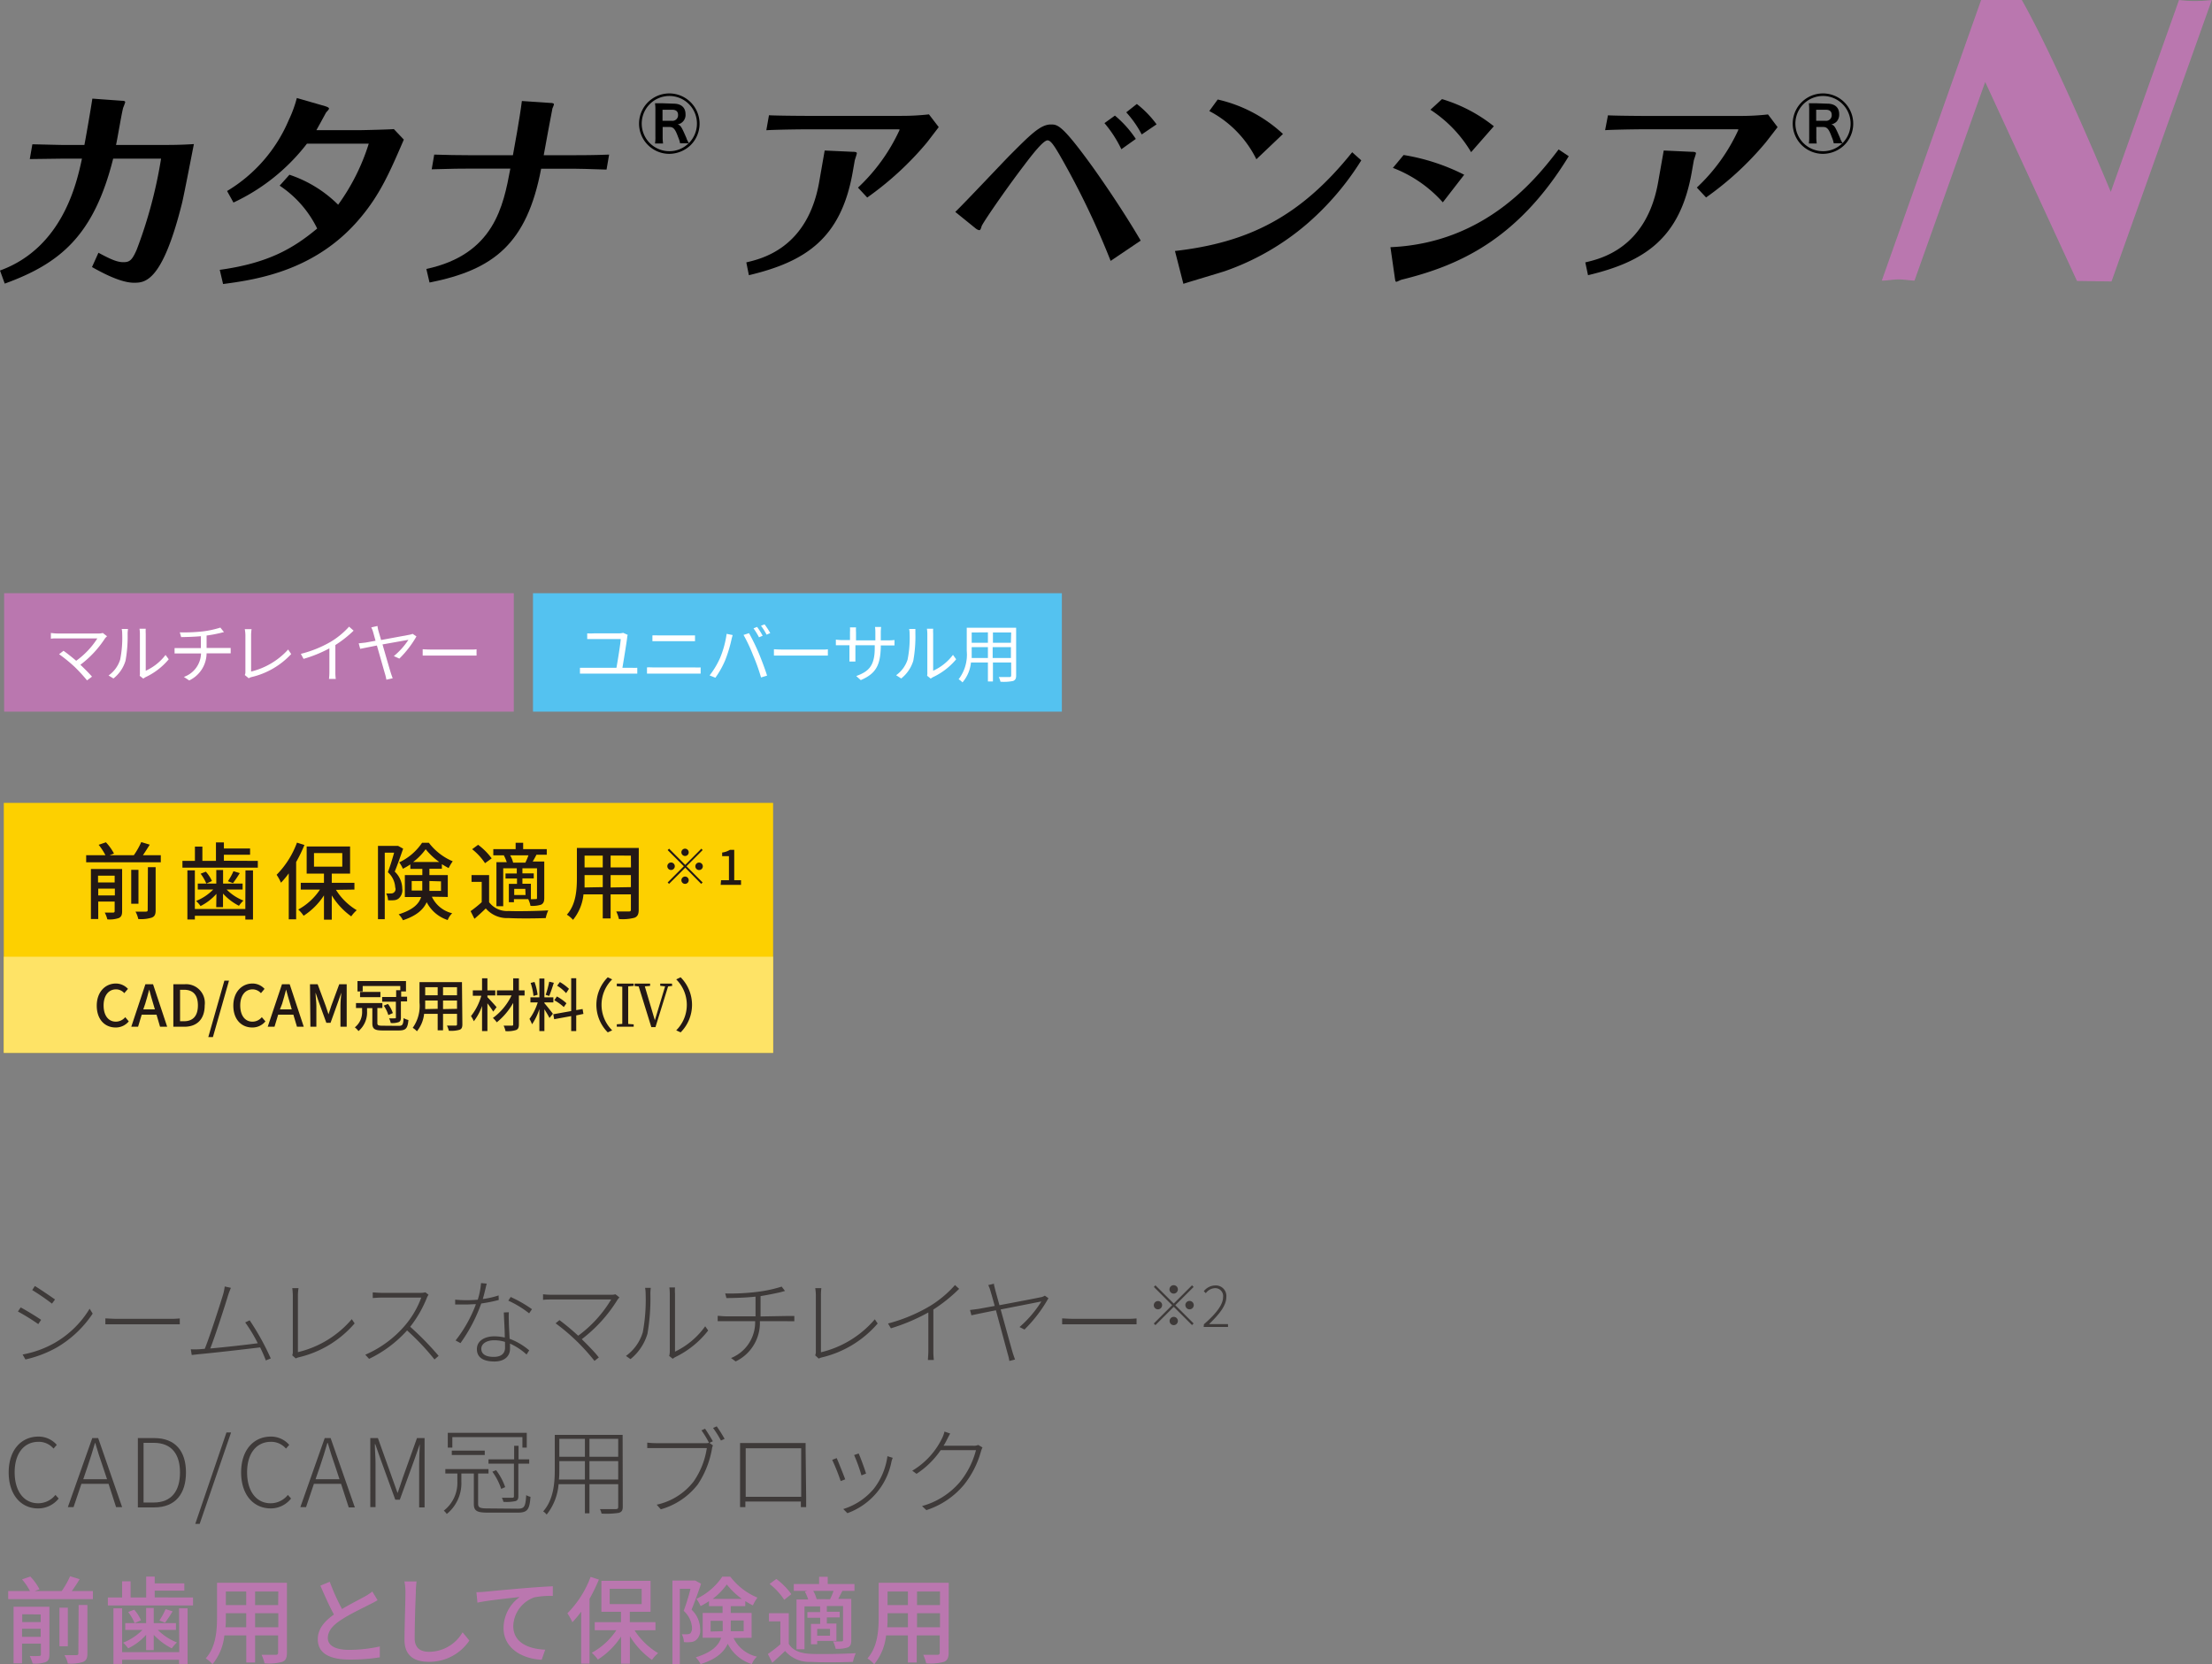 <svg xmlns="http://www.w3.org/2000/svg" width="326.03" height="245.37" viewBox="0 0 326.03 245.37"><rect x="0" y="0" width="326.03" height="245.37" fill="#808080" stroke="none"/><g id="レイヤー_2" data-name="レイヤー 2"><g id="AV_N"><rect x="78.56" y="87.45" width="77.95" height="17.46" style="fill:#54c2f0"/><path d="M6.06,194.57l-.42.63a31.07,31.07,0,0,0-3-1.86l.41-.6C3.82,193.14,5.52,194.18,6.06,194.57ZM8,198a14.42,14.42,0,0,0,5.21-5.07l.45.72a16.12,16.12,0,0,1-5.3,5,17,17,0,0,1-4.61,1.76l-.42-.73A15.07,15.07,0,0,0,8,198Zm.11-6.43-.45.61a32.86,32.86,0,0,0-2.91-2l.39-.6C5.91,190.05,7.56,191.17,8.11,191.57Z" style="fill:#3e3a39"/><path d="M15.53,194.36c.36,0,1,.06,1.78.06h7.76a13.22,13.22,0,0,0,1.43-.06v.87c-.26,0-.77,0-1.42,0H17.31c-.77,0-1.4,0-1.78,0Z" style="fill:#3e3a39"/><path d="M39.18,200.55a19.94,19.94,0,0,0-.84-1.92c-2.09.26-7.05.83-9,1l-1.08.12-.14-.84a11.62,11.62,0,0,0,1.18,0l.88-.07c.73-1.77,2.31-6.7,2.7-8a6.94,6.94,0,0,0,.24-1.19l.91.2c-.11.29-.24.56-.42,1.13-.38,1.28-1.93,6.1-2.62,7.81,2.27-.2,5.45-.56,7-.77a21.87,21.87,0,0,0-1.85-3.07l.66-.31a37.07,37.07,0,0,1,3.11,5.62Z" style="fill:#3e3a39"/><path d="M43.07,199.8a1.29,1.29,0,0,0,.09-.56V191a9,9,0,0,0-.08-1.1H44a6.92,6.92,0,0,0-.09,1.08v8.35a14.92,14.92,0,0,0,7.94-4.86l.42.62a15.49,15.49,0,0,1-8.23,5,1.94,1.94,0,0,0-.45.17Z" style="fill:#3e3a39"/><path d="M63.16,190.87a2.34,2.34,0,0,0-.25.47,17.3,17.3,0,0,1-2.45,4.25,43.52,43.52,0,0,1,4.19,4.29l-.61.53A35.77,35.77,0,0,0,60,196.13a17.86,17.86,0,0,1-5.6,4.19l-.56-.61a16.06,16.06,0,0,0,5.79-4.24,13.48,13.48,0,0,0,2.46-4.18H56.21c-.45,0-1.2.06-1.27.06v-.83c.08,0,.84.07,1.27.07h5.68a2.8,2.8,0,0,0,.81-.08Z" style="fill:#3e3a39"/><path d="M73.51,191.64a21.79,21.79,0,0,1-2.58.52A23.51,23.51,0,0,1,67.87,198l-.72-.39a19.88,19.88,0,0,0,3-5.35c-.51,0-1,.05-1.5.05s-1.08,0-1.56,0l0-.72a14.69,14.69,0,0,0,1.62.08,17.1,17.1,0,0,0,1.71-.07,11.29,11.29,0,0,0,.48-2.45l.84.08c-.14.52-.34,1.47-.58,2.27a12.32,12.32,0,0,0,2.33-.53ZM75,193.45a12,12,0,0,0,0,1.33c0,.59.07,1.63.11,2.58A9.63,9.63,0,0,1,78,199.07l-.39.61a9.23,9.23,0,0,0-2.44-1.61c0,.3,0,.56,0,.79,0,1-.74,1.85-2.29,1.85s-2.59-.53-2.59-1.82S71.52,197,72.85,197a6.93,6.93,0,0,1,1.55.18c0-1.19-.11-2.65-.14-3.7Zm-.57,4.37a5.39,5.39,0,0,0-1.58-.24c-1.14,0-1.91.52-1.91,1.25s.56,1.2,1.84,1.2,1.66-.68,1.66-1.34C74.44,198.45,74.44,198.14,74.43,197.82Zm.84-6.62A18.75,18.75,0,0,1,78.41,193l-.42.61a14.81,14.81,0,0,0-3.07-1.87Z" style="fill:#3e3a39"/><path d="M91.3,191.27a2.59,2.59,0,0,0-.28.33,21.57,21.57,0,0,1-5.27,5.82c.87.86,2,2,2.51,2.7l-.64.5a29.7,29.7,0,0,0-5.73-5.54l.57-.47a34.22,34.22,0,0,1,2.76,2.3,18.21,18.21,0,0,0,4.86-5.34H81.36c-.54,0-1,0-1.32.06v-.83a10.42,10.42,0,0,0,1.32.07h8.69a1.94,1.94,0,0,0,.66-.07Z" style="fill:#3e3a39"/><path d="M92.26,199.89a6.68,6.68,0,0,0,2.48-3.48,26,26,0,0,0,.42-5.7,4.49,4.49,0,0,0-.08-.86h.84a6.67,6.67,0,0,0-.06.86,30.49,30.49,0,0,1-.43,5.91,7.56,7.56,0,0,1-2.5,3.74Zm6.37,0a2.15,2.15,0,0,0,.09-.64v-8.52a6.87,6.87,0,0,0-.06-.94h.83a6.34,6.34,0,0,0,0,.94v8.53a11.69,11.69,0,0,0,4.45-3.74l.44.62a13.61,13.61,0,0,1-4.81,3.9,2.65,2.65,0,0,0-.41.27Z" style="fill:#3e3a39"/><path d="M116.08,194c.31,0,.74,0,1,0v.77c-.26,0-.67,0-1,0H112a6.29,6.29,0,0,1-3.57,5.93l-.68-.5a5.68,5.68,0,0,0,3.55-5.43H107c-.46,0-.89,0-1.22,0v-.79c.27,0,.77.07,1.19.07h4.39v-2.9c-1.47.16-3.13.2-4.29.21l-.18-.68a32.08,32.08,0,0,0,4.68-.23,19.79,19.79,0,0,0,3.64-.78l.49.64-.6.17c-.72.17-2,.43-3,.59v3Z" style="fill:#3e3a39"/><path d="M120.15,199.8a1.28,1.28,0,0,0,.1-.56V191a7.31,7.31,0,0,0-.09-1.1h.9A8.52,8.52,0,0,0,121,191v8.35a15,15,0,0,0,7.94-4.86l.42.62a15.55,15.55,0,0,1-8.24,5,2.35,2.35,0,0,0-.45.17Z" style="fill:#3e3a39"/><path d="M141.37,190a23.15,23.15,0,0,1-3.8,3.05v6.15a10.57,10.57,0,0,0,.07,1.29h-.87c0-.24.06-.83.06-1.29v-5.72a28.37,28.37,0,0,1-5.52,2.34l-.42-.71a24.2,24.2,0,0,0,6.2-2.59,16.24,16.24,0,0,0,3.67-3.08Z" style="fill:#3e3a39"/><path d="M154.53,191.38A20.69,20.69,0,0,1,151,196l-.73-.37a16.69,16.69,0,0,0,3.22-3.77l-6,1.18c.72,2.59,1.58,5.73,1.79,6.43.09.28.22.66.33.95l-.84.21a6.55,6.55,0,0,0-.23-1l-1.75-6.47c-1.72.34-3.21.65-3.61.74l-.21-.78,1.29-.17,2.35-.43c-.29-1.08-.53-1.91-.6-2.13a4.87,4.87,0,0,0-.35-.94l.84-.21c0,.25.11.55.21,1l.6,2.17c2.55-.48,5.8-1.1,6.26-1.21A1.76,1.76,0,0,0,154,191Z" style="fill:#3e3a39"/><path d="M156.55,194.36c.36,0,.95.06,1.78.06h7.76a13.22,13.22,0,0,0,1.43-.06v.87c-.25,0-.77,0-1.42,0h-7.77c-.77,0-1.4,0-1.78,0Z" style="fill:#3e3a39"/><path d="M173,192.17l2.69-2.69.24.24-2.7,2.69,2.7,2.69-.24.24L173,192.65l-2.7,2.7-.24-.24,2.7-2.7-2.69-2.69.23-.24Zm-1.72.24a.61.61,0,0,1-.61.61.61.61,0,0,1-.61-.61.62.62,0,0,1,.61-.61A.61.61,0,0,1,171.29,192.41ZM173,190.7a.62.62,0,1,1,.61-.62A.62.62,0,0,1,173,190.7Zm0,3.43a.61.61,0,0,1,.61.61.62.62,0,0,1-.61.61.61.61,0,0,1-.61-.61A.61.61,0,0,1,173,194.13Zm1.71-1.72a.62.62,0,1,1,.61.61A.61.61,0,0,1,174.72,192.41Z" style="fill:#3e3a39"/><path d="M177.45,195.22c2-1.74,2.82-3,2.82-4a1.16,1.16,0,0,0-1.21-1.32,1.75,1.75,0,0,0-1.33.74l-.3-.29a2.18,2.18,0,0,1,1.67-.85,1.55,1.55,0,0,1,1.65,1.7c0,1.25-1,2.5-2.54,4,.32,0,.67,0,1,0H181v.42h-3.59Z" style="fill:#3e3a39"/><path d="M1.28,217.06c0-3.26,1.81-5.28,4.4-5.28A3.56,3.56,0,0,1,8.37,213l-.48.55a2.85,2.85,0,0,0-2.21-1c-2.16,0-3.52,1.73-3.52,4.49s1.33,4.57,3.48,4.57a3.26,3.26,0,0,0,2.53-1.23l.48.53a3.85,3.85,0,0,1-3.06,1.46C3.07,222.36,1.28,220.33,1.28,217.06Z" style="fill:#3e3a39"/><path d="M16,218.74H12l-1.16,3.44H10L13.6,212h.87L18,222.18h-.89Zm-.22-.67-.62-1.85c-.42-1.19-.76-2.27-1.12-3.5H14c-.35,1.23-.7,2.31-1.1,3.5l-.63,1.85Z" style="fill:#3e3a39"/><path d="M20.32,212h2.41c3.14,0,4.68,1.95,4.68,5.07s-1.54,5.15-4.67,5.15H20.32Zm2.33,9.5c2.69,0,3.88-1.78,3.88-4.43s-1.19-4.37-3.88-4.37H21.16v8.8Z" style="fill:#3e3a39"/><path d="M33.38,211.17h.68l-4.63,13.48h-.65Z" style="fill:#3e3a39"/><path d="M35.54,217.06c0-3.26,1.8-5.28,4.4-5.28A3.56,3.56,0,0,1,42.63,213l-.48.55a2.87,2.87,0,0,0-2.21-1c-2.16,0-3.52,1.73-3.52,4.49s1.33,4.57,3.47,4.57a3.26,3.26,0,0,0,2.54-1.23l.47.53a3.81,3.81,0,0,1-3,1.46C37.33,222.36,35.54,220.33,35.54,217.06Z" style="fill:#3e3a39"/><path d="M50.27,218.74h-4l-1.16,3.44h-.84L47.86,212h.87l3.57,10.22h-.9Zm-.23-.67-.61-1.85c-.42-1.19-.76-2.27-1.12-3.5h-.06c-.35,1.23-.7,2.31-1.1,3.5l-.64,1.85Z" style="fill:#3e3a39"/><path d="M54.58,212H55.7l2.1,5.87.8,2.24h0c.27-.74.51-1.5.76-2.24l2.1-5.87h1.12v10.22h-.8V215.7c0-.84.06-2,.1-2.81h0l-.8,2.28-2.15,5.91h-.67l-2.15-5.91-.8-2.28h-.06c0,.85.1,2,.1,2.81v6.48h-.77Z" style="fill:#3e3a39"/><path d="M76.3,222.41c1,0,1.15-.3,1.26-2a2,2,0,0,0,.63.25c-.14,1.85-.41,2.33-1.89,2.33H71.93c-1.63,0-2.09-.24-2.09-1.3v-4.47H68v1.16a5.84,5.84,0,0,1-2.15,4.81,2.06,2.06,0,0,0-.44-.49,5.19,5.19,0,0,0,2-4.32v-1.16H65.64v-.65H72v.65H70.47v4.47c0,.53.24.68,1.4.68Zm-9.63-9H66v-2.19H77.64v2.19H77v-1.55H66.67Zm-.08.44h4.86v.64H66.59Zm9.81,6.71c0,.42-.1.61-.41.73a6.46,6.46,0,0,1-1.79.11,2.24,2.24,0,0,0-.23-.6c.74,0,1.36,0,1.54,0s.24-.06.24-.24v-4.79H72v-.63h3.78v-2h.65v2H78v.63H76.4Zm-3.28-3.83a8.91,8.91,0,0,1,1.34,2.5l-.59.26a9.1,9.1,0,0,0-1.3-2.53Z" style="fill:#3e3a39"/><path d="M91.79,222.11c0,.56-.16.78-.57.91a11.88,11.88,0,0,1-2.56.11,2.2,2.2,0,0,0-.24-.66c1.09,0,2.06,0,2.34,0s.36-.08.36-.36V218.8H86.88v4.29h-.67V218.8H82.33a8.24,8.24,0,0,1-1.76,4.48,1.76,1.76,0,0,0-.51-.47c1.55-1.76,1.71-4.24,1.71-6.21v-5.07h10Zm-5.58-4v-2.71H82.44v1.15c0,.49,0,1-.06,1.56Zm-3.77-6v2.64h3.77v-2.64Zm8.68,0H86.88v2.64h4.24Zm0,6v-2.71H86.88v2.71Z" style="fill:#3e3a39"/><path d="M105.08,213.08a1.87,1.87,0,0,0-.15.54,13.69,13.69,0,0,1-2.08,5.21,10.44,10.44,0,0,1-5.45,3.67l-.61-.68a9.39,9.39,0,0,0,5.45-3.43,11.63,11.63,0,0,0,1.94-4.91H96.63c-.5,0-.86,0-1.23,0v-.81a11.43,11.43,0,0,0,1.25.08H104a1.69,1.69,0,0,0,.54-.06Zm-1.16-2.46c.32.46.85,1.32,1.15,1.85l-.55.26a14.27,14.27,0,0,0-1.13-1.87Zm1.72-.35a21.08,21.08,0,0,1,1.16,1.85l-.54.24a15,15,0,0,0-1.16-1.85Z" style="fill:#3e3a39"/><path d="M118.82,220.63c0,.4,0,1.34,0,1.55h-.78c0-.15,0-.48,0-.83h-8.18c0,.32,0,.67,0,.83h-.78c0-.24,0-1.15,0-1.53v-7c0-.27,0-.62,0-.92.53,0,.81,0,1.12,0h7.39c.29,0,.78,0,1.15,0,0,.3,0,.63,0,.92Zm-8.91-7.13v7.16h8.18V213.5Z" style="fill:#3e3a39"/><path d="M124.58,218.08l-.67.26a30.37,30.37,0,0,0-1.25-3.13l.66-.26C123.56,215.47,124.31,217.37,124.58,218.08Zm7-3.17c-.07.18-.13.36-.17.49a10.12,10.12,0,0,1-6.51,7.67l-.61-.61a9.52,9.52,0,0,0,4.51-3,10,10,0,0,0,2-4.79Zm-3.95,2.33-.66.26a23.93,23.93,0,0,0-1.08-3l.67-.23C126.81,214.81,127.49,216.66,127.65,217.24Z" style="fill:#3e3a39"/><path d="M144.81,213.38a3.69,3.69,0,0,0-.23.6,13.69,13.69,0,0,1-2.51,4.92,12,12,0,0,1-5.53,3.72l-.64-.6a11.21,11.21,0,0,0,5.57-3.53,12.35,12.35,0,0,0,2.38-4.71h-5.2a12.75,12.75,0,0,1-3.56,3.49l-.63-.46a11.32,11.32,0,0,0,4.43-4.86,4.59,4.59,0,0,0,.32-.91l.84.29c-.17.28-.35.66-.48.9a7.57,7.57,0,0,1-.5.9h4.39a1.51,1.51,0,0,0,.72-.12Z" style="fill:#3e3a39"/><path d="M13.69,234.55v1.19H1.21v-1.19H4.42a9.37,9.37,0,0,0-1.17-1.72l1.22-.42a8.29,8.29,0,0,1,1.35,1.88l-.72.26h4a13.34,13.34,0,0,0,1.23-2.18l1.41.43c-.37.6-.76,1.22-1.16,1.75Zm-6.41,9.36c0,.6-.13.92-.54,1.11a4.74,4.74,0,0,1-1.93.22,5.63,5.63,0,0,0-.43-1.12,13.18,13.18,0,0,0,1.4,0c.19,0,.25-.07.25-.25V242.3H3.25v2.91H2v-8.35H7.28Zm-4-5.94v1.15H6V238ZM6,241.3v-1.19H3.25v1.19ZM10,242.69H8.76V237H10Zm1.59-6.09h1.29v7.17c0,.69-.16,1-.63,1.23a5.91,5.91,0,0,1-2.25.24A4.37,4.37,0,0,0,9.5,244c.79,0,1.54,0,1.75,0s.3-.07.3-.27Z" style="fill:#ba77af"/><path d="M28.45,235.5v1.17H15.9V235.5H18v-2.38h1.25v2.38h2.3v-3.08H22.8v1h4.37v1.07H22.8v1Zm-2.06,1.6h1.26v8.2H26.39v-.62H18v.62H16.72v-8.2H18v6.46h8.42ZM21.54,241a8.58,8.58,0,0,1-2.65,2,5.49,5.49,0,0,0-.74-.84A8.33,8.33,0,0,0,21,240.28H18.46v-1h3.08v-2.23h1.12v2.23h3.27v1H23.26a8.17,8.17,0,0,0,2.82,1.85,5.27,5.27,0,0,0-.76.87,9.56,9.56,0,0,1-2.66-2v2.25H21.54Zm-1.76-3.7a5.94,5.94,0,0,1,1,1.56l-.94.42a6.89,6.89,0,0,0-.95-1.64Zm5.66.24a17.88,17.88,0,0,1-1.11,1.67l-.84-.31a11,11,0,0,0,.92-1.68Z" style="fill:#ba77af"/><path d="M42.29,243.64c0,.76-.18,1.15-.68,1.35a7.55,7.55,0,0,1-2.62.22,5.56,5.56,0,0,0-.44-1.26c.9,0,1.82,0,2.09,0s.35-.09.35-.35v-2.51H37.6v4H36.3v-4H33.07a8,8,0,0,1-1.75,4.25,4.05,4.05,0,0,0-1-.86c1.53-1.69,1.67-4.17,1.67-6.15v-5H42.29Zm-6-3.75v-2.07h-3v.56c0,.47,0,1-.06,1.51Zm-3-5.27v2h3v-2Zm7.73,0H37.6v2H41Zm0,5.27v-2.07H37.6v2.07Z" style="fill:#ba77af"/><path d="M50.41,237.2c1.23-.74,2.62-1.43,3.35-1.84a7.5,7.5,0,0,0,1.12-.74l.77,1.28c-.37.22-.76.43-1.21.65-.92.48-2.79,1.35-4.12,2.22s-2,1.69-2,2.72,1,1.73,3.13,1.73a21.2,21.2,0,0,0,4.53-.5l0,1.6a27.38,27.38,0,0,1-4.45.33c-2.7,0-4.69-.77-4.69-3,0-1.48.95-2.63,2.38-3.64-.65-1.18-1.35-2.76-2-4.26l1.38-.57A32.34,32.34,0,0,0,50.41,237.2Z" style="fill:#ba77af"/><path d="M61.29,234.79c-.07,1.55-.17,4.79-.17,6.72,0,1.49.91,2,2.13,2a5.74,5.74,0,0,0,4.93-2.88l1,1.22a7.09,7.09,0,0,1-6,3.13c-2.13,0-3.56-.91-3.56-3.23,0-2,.14-5.61.14-7a7.91,7.91,0,0,0-.15-1.62h1.79A12.86,12.86,0,0,0,61.29,234.79Z" style="fill:#ba77af"/><path d="M71.52,234.65c1-.1,3.51-.34,6.09-.55,1.5-.12,2.9-.21,3.87-.25v1.42a12.29,12.29,0,0,0-2.72.21,4.65,4.65,0,0,0-3.11,4.21c0,2.55,2.38,3.41,4.71,3.5l-.52,1.49c-2.75-.13-5.62-1.6-5.62-4.69a5.68,5.68,0,0,1,2.38-4.56c-1.41.16-4.68.49-6.23.83l-.15-1.54C70.76,234.71,71.25,234.68,71.52,234.65Z" style="fill:#ba77af"/><path d="M88.27,232.86a26.52,26.52,0,0,1-1.38,2.84v9.55H85.66v-7.66a15.12,15.12,0,0,1-1.3,1.56,7.89,7.89,0,0,0-.73-1.32,15,15,0,0,0,3.42-5.37Zm5.26,7.48A10.54,10.54,0,0,0,97,243.7a5.66,5.66,0,0,0-.91,1,12,12,0,0,1-3.25-3.49v4.05h-1.3v-4a11.36,11.36,0,0,1-3.42,3.39,5.56,5.56,0,0,0-.9-1,10.27,10.27,0,0,0,3.63-3.33H87.66v-1.18h3.87v-1.53H88.64v-4.56h7.25v4.56H92.83v1.53h3.78v1.18Zm-3.67-3.87h4.72v-2.25H89.86Z" style="fill:#ba77af"/><path d="M103.33,233.47c-.39,1.18-.93,2.68-1.4,3.83a3.94,3.94,0,0,1,1.26,2.84,1.81,1.81,0,0,1-.62,1.65,1.33,1.33,0,0,1-.77.28,4.54,4.54,0,0,1-1,0,2.61,2.61,0,0,0-.31-1.15c.31,0,.59,0,.78,0a1,1,0,0,0,.47-.12A1.17,1.17,0,0,0,102,240a3.64,3.64,0,0,0-1.23-2.53c.38-1,.77-2.27,1-3.25h-1.57v11.09H99.11V233h3.17l.19,0Zm4.79,8a5,5,0,0,0,3.45,2.75,3.11,3.11,0,0,0-.76,1.1,6,6,0,0,1-3.55-3c-.53,1.2-1.68,2.28-4,3a3.88,3.88,0,0,0-.71-1c2.42-.75,3.37-1.76,3.74-2.88h-2.72v-3.66h2.93v-1h-2v-.74a11.17,11.17,0,0,1-1.24.73,5,5,0,0,0-.62-1.07,9.39,9.39,0,0,0,3.82-3.27h1.18a9.75,9.75,0,0,0,4,3.09,6.28,6.28,0,0,0-.67,1.15,12.78,12.78,0,0,1-1.12-.64v.75h-2.15v1h3.08v3.66Zm-1.6-1a4.7,4.7,0,0,0,0-.53v-1h-1.78v1.58Zm2.83-4.76a11.4,11.4,0,0,1-2.23-2.13,9.88,9.88,0,0,1-2.08,2.13Zm-1.64,3.18v1.07c0,.17,0,.34,0,.51h1.9v-1.58Z" style="fill:#ba77af"/><path d="M116.26,242.34c.61,1,1.71,1.4,3.27,1.47s4.83,0,6.61-.1a5.49,5.49,0,0,0-.42,1.28c-1.61.07-4.58.1-6.21,0a4.65,4.65,0,0,1-3.79-1.61c-.59.57-1.21,1.13-1.89,1.74l-.65-1.29a19.64,19.64,0,0,0,1.84-1.43v-3.38h-1.68v-1.2h2.92Zm-.67-6.5a9.86,9.86,0,0,0-2.16-2.34l1-.73a10.58,10.58,0,0,1,2.21,2.24Zm3.43-1.32H117v-1h3.73v-1.07H122v1.07h3.94v1H124l.16,0c-.21.43-.43.84-.61,1.19h1.92v6.06c0,.59-.1.9-.51,1.09a4.86,4.86,0,0,1-1.79.2,5,5,0,0,0-.38-1.09,10.68,10.68,0,0,0,1.26,0c.16,0,.21-.05.21-.21v-5h-2.39v.84h1.89v.84h-1.89v.9h1.41v2.56h-2.83v.49h-.92v-3h1.36v-.9H119v-.84h1.88v-.84h-2.3v6.32H117.4v-7.34h1.72a5.68,5.68,0,0,0-.49-1.14Zm3.32,1.24a8.7,8.7,0,0,0,.52-1.24h-3a4.43,4.43,0,0,1,.5,1.22l0,0Zm0,4.37h-1.89v1h1.89Z" style="fill:#ba77af"/><path d="M139.82,243.64c0,.76-.19,1.15-.69,1.35a7.55,7.55,0,0,1-2.62.22,6.05,6.05,0,0,0-.43-1.26c.89,0,1.82,0,2.08,0s.35-.09.35-.35v-2.51h-3.39v4h-1.3v-4H130.6a8.06,8.06,0,0,1-1.75,4.25,4.44,4.44,0,0,0-1-.86c1.52-1.69,1.66-4.17,1.66-6.15v-5h10.33Zm-6-3.75v-2.07h-3v.56c0,.47,0,1-.05,1.51Zm-3-5.27v2h3v-2Zm7.73,0h-3.39v2h3.39Zm0,5.27v-2.07h-3.39v2.07Z" style="fill:#ba77af"/><rect x="0.61" y="87.45" width="75.12" height="17.46" style="fill:#ba77af"/><path d="M92.44,94c-.11.89-.53,3.43-.7,4.44H93.1a7,7,0,0,0,.83,0v.86c-.26,0-.63,0-.83,0H86.36c-.28,0-.57,0-.88,0v-.86c.3,0,.6,0,.88,0h4.5c.18-1,.6-3.56.63-4.23H87.55c-.36,0-.63,0-1,0v-.84a9.41,9.41,0,0,0,1,0h3.68a2.6,2.6,0,0,0,.62-.08l.67.3A1.49,1.49,0,0,0,92.44,94Z" style="fill:#fff"/><path d="M96.36,98.39h6a9.08,9.08,0,0,0,.91,0v.91c-.3,0-.64,0-.91,0h-6c-.36,0-.71,0-1,0v-.91C95.65,98.36,96,98.39,96.36,98.39Zm.8-4.72h4.28c.36,0,.71,0,1,0v.85c-.28,0-.66,0-1,0H97.16c-.35,0-.68,0-1,0v-.85C96.49,93.65,96.83,93.67,97.16,93.67Z" style="fill:#fff"/><path d="M107.1,93.44l.89.18c-.06.21-.14.48-.18.68a20.07,20.07,0,0,1-.91,3,13.1,13.1,0,0,1-1.46,2.61l-.85-.34A12.35,12.35,0,0,0,106.13,97,14.33,14.33,0,0,0,107.1,93.44Zm2.49.16.81-.26a31.42,31.42,0,0,1,1.46,3c.41,1,.94,2.4,1.2,3.26l-.89.27A27.65,27.65,0,0,0,111,96.6,23.41,23.41,0,0,0,109.59,93.6Zm2.82.12-.54.23a10.62,10.62,0,0,0-.81-1.32l.53-.21A10.61,10.61,0,0,1,112.41,93.72Zm1.12-.39-.54.23a8.8,8.8,0,0,0-.83-1.31l.53-.21A10.91,10.91,0,0,1,113.53,93.33Z" style="fill:#fff"/><path d="M115.46,95.76h5.48c.5,0,.86,0,1.08-.05v.93c-.2,0-.62,0-1.07,0h-5.49c-.55,0-1.08,0-1.39,0v-.93C114.37,95.73,114.9,95.76,115.46,95.76Z" style="fill:#fff"/><path d="M126.87,100.26l-.67-.6c1.82-.66,2.73-1.48,2.73-4.14v-.4h-2.85v1.54c0,.35,0,.77,0,.86h-.88c0-.09,0-.5,0-.86V95.12H124.2c-.43,0-.88,0-1,0v-.83a7.33,7.33,0,0,0,1,.07h1.08V93.18a5.43,5.43,0,0,0,0-.69h.89a5.45,5.45,0,0,0,0,.69V94.4h2.85V93.21a5,5,0,0,0-.05-.78h.9a6.78,6.78,0,0,0-.05.78V94.4h1.1a7.35,7.35,0,0,0,.92-.05v.8c-.11,0-.48,0-.92,0h-1.1v.34C129.73,98,129.16,99.29,126.87,100.26Z" style="fill:#fff"/><path d="M133.77,97.24a16.18,16.18,0,0,0,.3-3.82,3.36,3.36,0,0,0-.07-.7h.92c0,.12,0,.4,0,.69a19.81,19.81,0,0,1-.31,4,5.29,5.29,0,0,1-1.78,2.61l-.75-.48A4.53,4.53,0,0,0,133.77,97.24Zm2.91,1.85V93.4a4.48,4.48,0,0,0-.06-.71h.92a5.82,5.82,0,0,0,0,.71v5.48a7.56,7.56,0,0,0,2.92-2.34l.47.65a9.86,9.86,0,0,1-3.41,2.63,3.46,3.46,0,0,0-.34.22l-.53-.42A2.13,2.13,0,0,0,136.68,99.09Z" style="fill:#fff"/><path d="M149.77,99.6c0,.45-.13.66-.45.79a7.07,7.07,0,0,1-1.86.11,2.74,2.74,0,0,0-.25-.69c.7,0,1.38,0,1.56,0s.27-.06.27-.24V97.66h-2.69v2.8h-.74v-2.8h-2.5a5.28,5.28,0,0,1-1.25,2.94,2.3,2.3,0,0,0-.57-.46,5.94,5.94,0,0,0,1.2-4.18V92.54h7.28ZM145.61,97V95.4h-2.39V96c0,.32,0,.67,0,1Zm-2.39-3.76v1.52h2.39V93.22Zm5.82,0h-2.69v1.52H149ZM149,97V95.4h-2.69V97Z" style="fill:#fff"/><rect x="0.56" y="118.36" width="113.39" height="36.85" style="fill:#fdd000"/><rect x="0.56" y="141.04" width="113.39" height="14.17" style="fill:#fee366"/><path d="M23.7,126.07v1.05h-11v-1.05h2.84a8.93,8.93,0,0,0-1-1.53l1.07-.37a7.49,7.49,0,0,1,1.19,1.66l-.63.24h3.56a11.46,11.46,0,0,0,1.09-1.93l1.25.38c-.33.53-.68,1.08-1,1.55ZM18,134.33c0,.53-.11.82-.47,1a4.11,4.11,0,0,1-1.71.2,4.4,4.4,0,0,0-.38-1c.54,0,1.09,0,1.24,0s.22-.06.22-.22v-1.4H14.48v2.57H13.4v-7.37H18Zm-3.55-5.24v1h2.45v-1ZM16.93,132V131H14.48V132Zm3.48,1.23H19.34v-5h1.07Zm1.39-5.39h1.14v6.34c0,.61-.13.91-.56,1.09a5.22,5.22,0,0,1-2,.21,4,4,0,0,0-.41-1.09c.69,0,1.36,0,1.54,0s.26-.06.26-.23Z" style="fill:#231815"/><path d="M38,126.91v1H26.89v-1h1.84V124.8h1.1v2.11h2v-2.72H33v.89h3.86V126H33v.89Zm-1.82,1.41h1.11v7.24H36.16V135H28.72v.55h-1.1v-7.24h1.1V134h7.44Zm-4.28,3.45a7.9,7.9,0,0,1-2.34,1.8,4.37,4.37,0,0,0-.66-.75,7.4,7.4,0,0,0,2.53-1.69H29.15v-.87h2.73v-2h1v2h2.88v.87H33.4a7.13,7.13,0,0,0,2.48,1.63,4.88,4.88,0,0,0-.66.77,8.15,8.15,0,0,1-2.35-1.8v2h-1Zm-1.56-3.27a5.32,5.32,0,0,1,.9,1.38l-.83.37a6.72,6.72,0,0,0-.84-1.45Zm5,.21a16.52,16.52,0,0,1-1,1.48l-.75-.28a8.64,8.64,0,0,0,.82-1.48Z" style="fill:#231815"/><path d="M44.87,124.57a23.19,23.19,0,0,1-1.22,2.51v8.44H42.56v-6.77a12.54,12.54,0,0,1-1.15,1.38,6.42,6.42,0,0,0-.64-1.17,13.23,13.23,0,0,0,3-4.74Zm4.65,6.61a9.12,9.12,0,0,0,3.06,3,5,5,0,0,0-.81.91A10.54,10.54,0,0,1,48.9,132v3.58H47.75V132a10.14,10.14,0,0,1-3,3,5,5,0,0,0-.79-.92,9,9,0,0,0,3.2-2.94H44.33v-1h3.42v-1.35H45.2v-4h6.4v4H48.9v1.35h3.34v1Zm-3.24-3.42h4.17v-2H46.28Z" style="fill:#231815"/><path d="M59.42,125.11c-.35,1-.82,2.37-1.24,3.38A3.49,3.49,0,0,1,59.29,131a1.61,1.61,0,0,1-.54,1.46,1.22,1.22,0,0,1-.68.25,5,5,0,0,1-.88,0,2.25,2.25,0,0,0-.27-1,6.13,6.13,0,0,0,.69,0,.64.64,0,0,0,.64-.89,3.23,3.23,0,0,0-1.08-2.24c.33-.87.68-2,.92-2.88H56.71v9.81h-1V124.7h2.8l.17,0Zm4.23,7.08a4.45,4.45,0,0,0,3,2.44,2.66,2.66,0,0,0-.66,1A5.32,5.32,0,0,1,62.89,133c-.47,1.06-1.48,2-3.5,2.66a3.27,3.27,0,0,0-.63-.87c2.14-.67,3-1.56,3.31-2.55h-2.4V129h2.58v-.91H60.48v-.66a9.5,9.5,0,0,1-1.1.64,4.47,4.47,0,0,0-.54-.94,8.33,8.33,0,0,0,3.37-2.89h1a8.62,8.62,0,0,0,3.52,2.73,6.07,6.07,0,0,0-.6,1c-.32-.16-.65-.36-1-.57v.67H63.29V129H66v3.23Zm-1.41-.91c0-.16,0-.31,0-.47v-.93H60.68v1.4Zm2.5-4.21a9.88,9.88,0,0,1-2-1.88,8.76,8.76,0,0,1-1.84,1.88Zm-1.45,2.81v1c0,.15,0,.3,0,.45H65v-1.4Z" style="fill:#231815"/><path d="M72.09,133a3.32,3.32,0,0,0,2.88,1.3c1.4.06,4.27,0,5.84-.09a4.68,4.68,0,0,0-.37,1.13c-1.42.06-4,.08-5.48,0a4.14,4.14,0,0,1-3.36-1.42c-.52.51-1.06,1-1.67,1.53l-.57-1.13A17.28,17.28,0,0,0,71,133v-3H69.5V129h2.59Zm-.6-5.75a8.74,8.74,0,0,0-1.9-2.06l.88-.65a9.54,9.54,0,0,1,2,2Zm3-1.16H72.71v-.91H76v-.94h1.11v.94h3.48V126H78.92l.15,0c-.19.38-.39.74-.55,1h1.7v5.36c0,.52-.09.79-.45,1a4.3,4.3,0,0,1-1.58.18,3.86,3.86,0,0,0-.34-1,8.44,8.44,0,0,0,1.12,0c.13,0,.18,0,.18-.18V128H77v.75h1.67v.74H77v.79h1.25v2.27h-2.5V133H75v-2.7h1.2v-.79H74.51v-.74h1.66V128h-2v5.59h-1v-6.49h1.52a5.8,5.8,0,0,0-.43-1Zm2.94,1.09a9.91,9.91,0,0,0,.46-1.09h-2.7a3.78,3.78,0,0,1,.44,1.08h1.8Zm0,3.86H75.79v.9h1.67Z" style="fill:#231815"/><path d="M94.14,134.1c0,.67-.16,1-.61,1.19a6.75,6.75,0,0,1-2.31.19,4.74,4.74,0,0,0-.39-1.11c.8,0,1.61,0,1.85,0s.31-.07.31-.3v-2.22H90v3.54H88.84v-3.54H86a7.05,7.05,0,0,1-1.54,3.75,4.18,4.18,0,0,0-.91-.76c1.35-1.49,1.48-3.68,1.48-5.43V125h9.12Zm-5.3-3.32V129H86.16v.49c0,.43,0,.88,0,1.34Zm-2.68-4.65v1.74h2.68v-1.74Zm6.83,0H90v1.74h3Zm0,4.65V129H90v1.83Z" style="fill:#231815"/><path d="M103.56,125.32l-2.38,2.38,2.38,2.39-.21.21L101,127.91l-2.39,2.39-.2-.21,2.38-2.39-2.38-2.38.21-.21L101,127.5l2.38-2.39Zm-4.64,2.93a.55.55,0,1,1,.54-.55A.55.55,0,0,1,98.92,128.25Zm1.51-2.6a.54.54,0,0,1,.54-.54.54.54,0,0,1,.54.54.54.54,0,0,1-.54.54A.55.55,0,0,1,100.43,125.65Zm1.08,4.11a.54.54,0,0,1-.54.54.54.54,0,0,1-.54-.54.55.55,0,0,1,.54-.54A.54.54,0,0,1,101.51,129.76Zm1.52-2.6a.55.55,0,1,1-.54.54A.54.54,0,0,1,103,127.16Z" style="fill:#231815"/><path d="M106.28,129.76h1.16v-3.55h-1v-.53a2.92,2.92,0,0,0,1.15-.4h.63v4.48h1v.69h-3Z" style="fill:#231815"/><path d="M14.26,148.25c0-2,1.24-3.26,2.82-3.26a2.42,2.42,0,0,1,1.78.79l-.54.63a1.62,1.62,0,0,0-1.22-.56c-1.08,0-1.83.9-1.83,2.37s.7,2.39,1.8,2.39a1.82,1.82,0,0,0,1.39-.66l.52.62a2.46,2.46,0,0,1-1.94.9C15.46,151.47,14.26,150.3,14.26,148.25Z" style="fill:#231815"/><path d="M21.43,145.1h1.13l2.08,6.26H23.59l-.52-1.78H20.89l-.54,1.78h-1Zm-.31,3.7h1.71l-.25-.84c-.21-.68-.4-1.37-.59-2.08h0c-.18.71-.37,1.4-.58,2.08Z" style="fill:#231815"/><path d="M25.55,145.1h1.62a2.76,2.76,0,0,1,3,3.11c0,2-1.1,3.15-3,3.15H25.55Zm1.56,5.45c1.34,0,2.06-.79,2.06-2.34s-.72-2.3-2.06-2.3h-.57v4.64Z" style="fill:#231815"/><path d="M33.07,144.57h.68l-2.37,8.32H30.7Z" style="fill:#231815"/><path d="M34.39,148.25c0-2,1.25-3.26,2.83-3.26a2.38,2.38,0,0,1,1.77.79l-.53.63a1.66,1.66,0,0,0-1.23-.56c-1.08,0-1.82.9-1.82,2.37s.69,2.39,1.8,2.39a1.78,1.78,0,0,0,1.38-.66l.53.62a2.46,2.46,0,0,1-1.95.9C35.6,151.47,34.39,150.3,34.39,148.25Z" style="fill:#231815"/><path d="M41.56,145.1H42.7l2.07,6.26h-1l-.53-1.78H41l-.54,1.78h-1Zm-.3,3.7H43l-.24-.84c-.21-.68-.4-1.37-.59-2.08h0c-.18.71-.38,1.4-.58,2.08Z" style="fill:#231815"/><path d="M45.69,145.1h1.13L48,148.27c.15.41.28.84.42,1.26h0c.15-.42.27-.85.41-1.26L50,145.1H51.1v6.26h-.92v-3.09c0-.56.08-1.37.13-1.94h0l-.51,1.45-1.08,3h-.62l-1.09-3-.5-1.45h0c0,.57.12,1.38.12,1.94v3.09h-.88Z" style="fill:#231815"/><path d="M58.75,151.23c.59,0,.68-.17.74-1.14a2.69,2.69,0,0,0,.71.28c-.12,1.23-.37,1.54-1.42,1.54H56.42c-1.2,0-1.54-.22-1.54-1.08v-2.21H54.1v.48A3.59,3.59,0,0,1,52.84,152a3.12,3.12,0,0,0-.54-.55,2.86,2.86,0,0,0,1.07-2.39v-.46h-.9v-.73h3.89v.73h-.74v2.21c0,.33.12.4.81.4Zm-5.29-5.07h-.77v-1.53h7.15v1.53h-.71v.77H60v.7h-.91V150c0,.37-.08.58-.33.68a2.81,2.81,0,0,1-1.17.13,2.7,2.7,0,0,0-.24-.69,8.47,8.47,0,0,0,.85,0c.12,0,.15,0,.15-.14v-2.31H56.33v-.7h2.06v-1H59v-.61H53.46Zm-.39.07h3V147h-3ZM57.18,148a4.46,4.46,0,0,1,.72,1.35l-.66.29a4.94,4.94,0,0,0-.68-1.39Z" style="fill:#231815"/><path d="M68.15,151c0,.46-.11.7-.42.81a4.46,4.46,0,0,1-1.58.14,3.63,3.63,0,0,0-.27-.76c.55,0,1.11,0,1.27,0s.21-.05.21-.21v-1.52H65.3v2.43h-.79v-2.43h-2a4.88,4.88,0,0,1-1.06,2.57,2.77,2.77,0,0,0-.62-.51,5.54,5.54,0,0,0,1-3.74v-3h6.26Zm-3.64-2.28V147.5H62.67v.34c0,.29,0,.61,0,.92Zm-1.84-3.19v1.19h1.84v-1.19Zm4.69,0H65.3v1.19h2.06Zm0,3.19V147.5H65.3v1.26Z" style="fill:#231815"/><path d="M72.7,149.13a13.78,13.78,0,0,0-.86-1.22V152h-.79V148.3a8,8,0,0,1-1.21,2.25,4.32,4.32,0,0,0-.42-.76,8.54,8.54,0,0,0,1.52-3H69.69V146h1.36v-1.78h.79V146H73v.75H71.84V147c.34.33,1.15,1.24,1.35,1.47Zm4.62-2.37h-.84V151c0,.5-.12.73-.43.85a4.21,4.21,0,0,1-1.54.16,3.71,3.71,0,0,0-.28-.81c.51,0,1,0,1.2,0s.21-.05.21-.21v-3.14a10,10,0,0,1-2.42,2.86,3.4,3.4,0,0,0-.57-.64,8.85,8.85,0,0,0,2.75-3.33H73.24V146h2.4v-1.77h.84V146h.84Z" style="fill:#231815"/><path d="M80.24,147.89c.25.27,1.07,1.3,1.25,1.56l-.5.62c-.15-.31-.47-.84-.75-1.29V152H79.5v-3.25A8.74,8.74,0,0,1,78.42,151a4.78,4.78,0,0,0-.38-.79,8.31,8.31,0,0,0,1.22-2.44H78.18v-.74H79.5v-2.78h.74v2.78h1.32v.74H80.24Zm-1.61-1.07a8.23,8.23,0,0,0-.42-1.92l.57-.14a8.5,8.5,0,0,1,.46,1.89Zm3-1.94c-.21.66-.47,1.45-.68,1.94l-.52-.16a14.5,14.5,0,0,0,.52-1.94Zm3.3,4.81V152h-.74v-2.21l-2.51.46-.13-.73,2.64-.47v-4.84h.74v4.7l.94-.16.12.72Zm-1.83-1.23a6.77,6.77,0,0,0-1.4-1l.38-.56a6.66,6.66,0,0,1,1.41,1Zm.34-2.05a6,6,0,0,0-1.32-1.1l.4-.54a7.23,7.23,0,0,1,1.34,1Z" style="fill:#231815"/><path d="M89.58,144.07l.65.31a5.28,5.28,0,0,0,0,7.51l-.65.3a5.75,5.75,0,0,1,0-8.12Z" style="fill:#231815"/><path d="M93.4,145.34l-.81.07c0,.84,0,1.68,0,2.54v.45c0,.85,0,1.7,0,2.55l.81.06v.35H90.91V151l.81-.06c0-.84,0-1.7,0-2.55V148c0-.85,0-1.7,0-2.54l-.81-.07V145H93.4Zm5.68,0-.61.08-1.86,6H96l-1.86-6-.6-.06V145h2.28v.34l-.78.07,1.48,5,1.51-5-.72-.08V145h1.73Z" style="fill:#231815"/><path d="M100.32,152.19l-.65-.3a5.3,5.3,0,0,0,0-7.51l.65-.31a5.75,5.75,0,0,1,0,8.12Z" style="fill:#231815"/><path d="M15.49,94.09A15.23,15.23,0,0,1,11.85,98c.6.57,1.31,1.28,1.71,1.75l-.73.55A24.34,24.34,0,0,0,11,98.31a23.07,23.07,0,0,0-2.29-1.87l.65-.5c.37.25,1.19.89,1.87,1.47a11.87,11.87,0,0,0,3.12-3.3H8.5c-.39,0-.82,0-1,.06v-.86a7.68,7.68,0,0,0,1,.08h6a2.11,2.11,0,0,0,.65-.08l.63.49A2.82,2.82,0,0,0,15.49,94.09Z" style="fill:#fff"/><path d="M17.71,97.24a16.18,16.18,0,0,0,.3-3.82,3.36,3.36,0,0,0-.07-.7h.92c0,.12-.05.4-.05.69a19.81,19.81,0,0,1-.31,4,5.25,5.25,0,0,1-1.78,2.61L16,99.58A4.53,4.53,0,0,0,17.71,97.24Zm2.91,1.85V93.4a4.48,4.48,0,0,0-.06-.71h.92a5.82,5.82,0,0,0,0,.71v5.48a7.63,7.63,0,0,0,2.92-2.33l.47.64a9.86,9.86,0,0,1-3.41,2.63,3.46,3.46,0,0,0-.34.22l-.53-.41A2.28,2.28,0,0,0,20.62,99.09Z" style="fill:#fff"/><path d="M29.9,93.08a14.6,14.6,0,0,0,2.58-.56l.53.66-.56.14a19.48,19.48,0,0,1-2,.37v1.83h2.76c.22,0,.58,0,.79,0v.79c-.22,0-.52,0-.77,0H30.45a4.48,4.48,0,0,1-2.56,4l-.79-.52a3.78,3.78,0,0,0,2.53-3.46h-3c-.32,0-.66,0-.9,0v-.79c.23,0,.58,0,.88,0h3V93.79c-1,.09-2.14.12-2.91.13l-.2-.7A25.62,25.62,0,0,0,29.9,93.08Z" style="fill:#fff"/><path d="M36.17,99.05V93.62a5.54,5.54,0,0,0-.09-.87h1a5.9,5.9,0,0,0-.07.87V99a10.79,10.79,0,0,0,5.46-3.25l.45.67a11.56,11.56,0,0,1-5.84,3.39,1.54,1.54,0,0,0-.42.18l-.58-.48A1,1,0,0,0,36.17,99.05Z" style="fill:#fff"/><path d="M48.73,94.62a11.75,11.75,0,0,0,2.72-2.24l.67.59a16.79,16.79,0,0,1-2.69,2.12v4a6.88,6.88,0,0,0,.06,1h-1a8.45,8.45,0,0,0,.06-1V95.58a19.14,19.14,0,0,1-3.81,1.55l-.4-.74A17,17,0,0,0,48.73,94.62Z" style="fill:#fff"/><path d="M55.78,93c.1.34.24.82.39,1.35l4.21-.78a2.54,2.54,0,0,0,.44-.13l.56.38a15,15,0,0,1-2.52,3.27l-.81-.37a10.76,10.76,0,0,0,2.15-2.4L56.38,95c.49,1.71,1.07,3.72,1.24,4.25.06.2.18.52.26.74l-.93.21a7.68,7.68,0,0,0-.18-.78c-.15-.49-.74-2.6-1.22-4.26l-2.46.49-.22-.81,1-.11,1.48-.27L55,93.2a3.43,3.43,0,0,0-.28-.71l.92-.21A4.07,4.07,0,0,0,55.78,93Z" style="fill:#fff"/><path d="M63.68,95.76h5.48c.5,0,.86,0,1.08-.05v.93c-.2,0-.62,0-1.07,0H63.68c-.55,0-1.08,0-1.38,0v-.93C62.59,95.73,63.12,95.76,63.68,95.76Z" style="fill:#fff"/><path d="M323.52.15A17.85,17.85,0,0,1,321.17,0L311.11,28.29S303.3,9.37,298,0h-6L277.36,41.37c.79,0,1.69-.18,2.47-.18s1.6.15,2.35.18L292.6,12.08l13.53,29.34,5.09.07L326,0a22,22,0,0,1-2.51.15" style="fill:#ba77af"/><path d="M94.19,18.22a4.46,4.46,0,1,1,7.62,3.16,4.6,4.6,0,0,1-3.16,1.3A4.46,4.46,0,0,1,94.19,18.22Zm5.08-2.94c1.12,0,1.77.56,1.77,1.55a1.41,1.41,0,0,1-1.16,1.51c.45.14.56.32,1.31,2.05,0,.1.13.3.33.72a4.07,4.07,0,1,0-2.87,1.18,4,4,0,0,0,2.84-1.16h-1.25a4.12,4.12,0,0,0-.29-.92c-.43-1.19-.69-1.49-1.28-1.49h-1v1.43a6.56,6.56,0,0,0,.06,1H96.54a5.2,5.2,0,0,0,.06-1V16.22a6,6,0,0,0-.06-1c.32,0,.51,0,1,0Zm-.21,2.53a.82.82,0,0,0,.88-.87c0-.5-.29-.76-.86-.76H97.65v1.63Z"/><path d="M264.23,18.22a4.46,4.46,0,1,1,7.62,3.16,4.58,4.58,0,0,1-3.16,1.3A4.46,4.46,0,0,1,264.23,18.22Zm5.08-2.94c1.13,0,1.77.56,1.77,1.55a1.55,1.55,0,0,1-.38,1.1,1.6,1.6,0,0,1-.78.41c.45.14.56.32,1.31,2.05,0,.1.13.3.33.72a4.07,4.07,0,1,0-2.87,1.18,4,4,0,0,0,2.84-1.16h-1.25a4.12,4.12,0,0,0-.29-.92c-.43-1.19-.69-1.49-1.28-1.49h-1v1.43a6.56,6.56,0,0,0,.06,1h-1.16a6.44,6.44,0,0,0,.05-1V16.22a7.43,7.43,0,0,0-.05-1c.31,0,.5,0,1,0Zm-.2,2.53a.82.82,0,0,0,.87-.87c0-.5-.29-.76-.86-.76h-1.43v1.63Z"/><path d="M16.68,23.39C13.83,34.73,8.87,38.84.7,41.81L0,39.88c9.28-3.38,11.33-13,12.08-16.49H9l-4.61.06.38-2.18c.24,0,4,.1,4.56.1h3.11c.23-1.17,1-5.63,1.17-6.83l4.42.32c.39,0,.44.13.42.22a7.51,7.51,0,0,1-.28.76c-.22.69-.86,4.64-1.07,5.53h6.21c2,0,3.24,0,5.27-.13-.25,1.23-1.41,7.27-1.74,8.66-2.93,11.78-5.52,11.78-7.11,11.78-2,0-4.81-1.55-6.17-2.31l.95-2.11c1.75.94,2.74,1.39,3.65,1.39s1.29-.22,2-1.87a67.55,67.55,0,0,0,3.58-13.39Z"/><path d="M32.39,39.78c7.25-1,10.9-3.22,14.36-6.09a16,16,0,0,0-5.53-6.32l1.44-1.61a18.39,18.39,0,0,1,7.18,4.42,31,31,0,0,0,4.51-9H45.24a29.31,29.31,0,0,1-10.83,8.68l-.94-1.7A22.33,22.33,0,0,0,42.56,17.7a17.91,17.91,0,0,0,1.19-3.25l4.17,1.2c.17.06.61.19.57.38s-.42.5-.47.63c-.51.95-1,1.83-1.39,2.53h6.24c.58,0,4.68-.1,5.18-.16l1.47,1.55c-2,4.64-3.45,8-6.32,11.43-6.51,7.87-15.27,9.2-20.32,9.86Z"/><path d="M89.4,25c-3-.09-3.91-.13-4.94-.13h-4.7c-2.1,11.06-7,14.91-16.45,16.78l-.47-2c10-2.15,11.35-9.29,12.38-14.79H68.79c-1.18,0-1.55,0-5.16.1L64,22.79c2,.06,3.4.09,5.13.09H75.6l.61-3.41c.21-1.2.58-3.47.71-4.58l4.13.28c.51,0,.62.1.59.26s-.17.44-.21.53-1.09,5.82-1.29,6.92h4.64c.85,0,2.86,0,5-.09Z"/><path d="M121.55,22.19l4.14.19c.18,0,.63,0,.6.22s-.28.92-.31,1.07l-.3,1.71c-1.72,9.76-6.93,13.2-15.3,15.19L110,38.68c2.28-.54,9-2.09,10.73-11.79Zm16.81-3.45L136.63,21a46.15,46.15,0,0,1-8.81,8.12l-1.36-1.46a27.15,27.15,0,0,0,6.14-8.53c0-.06-.17-.06-.26-.06l-14,0c-1,0-4.47.06-5.39.13l.39-2.21c1,.06,4.4.09,5.35.09l14.11,0a35.54,35.54,0,0,0,4.12-.22Z"/><path d="M163.7,38.46a119.17,119.17,0,0,0-7.61-15.77c-.66-1.1-1.2-2-1.69-2-.64,0-2.3,2.15-3.45,3.67-2.77,3.63-6.13,8.53-6.27,9s-.19.57-.38.57a1.26,1.26,0,0,1-.5-.26l-3-2.43c1.2-1.14,6.72-7,8-8.31,3-3,4.53-4.58,6.08-4.58,1,0,1.65,0,6.25,6.38.83,1.17,4.12,5.82,7,10.74ZM165.28,22a17.67,17.67,0,0,0-2.49-3.85l1.54-1.11a15.79,15.79,0,0,1,3.08,3.44Zm3-2.18A15.35,15.35,0,0,0,166,16.56l1.56-1.23a15.07,15.07,0,0,1,2.91,3Z"/><path d="M173.18,37c10.76-1.23,18.46-5,26.12-14.56l1.34,1.2a41,41,0,0,1-8.1,9.45,37.51,37.51,0,0,1-12,6.88c-.88.29-5.15,1.55-6.12,1.87Zm12-13.52a16,16,0,0,0-6.94-7.11l1.24-1.7a20.86,20.86,0,0,1,9.62,5.08Z"/><path d="M204.94,36.44c14.18-.6,21.66-10.33,24.79-14.41l1.49,1c-7.58,12.39-16.31,16.15-24.63,18.2-.09,0-.66.31-.79.31s-.15-.18-.22-.63Zm1.94-13.59a30.5,30.5,0,0,1,8.93,2.91l-3.15,4.07a18.83,18.83,0,0,0-7.36-5.08Zm5.66-8.24a22.6,22.6,0,0,1,7.64,4l-3.35,3.82a19,19,0,0,0-6-6.25Z"/><path d="M245.22,22.19l4.14.19c.18,0,.64,0,.61.22s-.29.92-.32,1.07l-.3,1.71c-1.72,9.76-6.93,13.2-15.29,15.19l-.4-1.89c2.29-.54,9-2.09,10.73-11.79ZM262,18.74c-.24.32-1.46,1.9-1.74,2.25a45.72,45.72,0,0,1-8.8,8.12l-1.36-1.46a27,27,0,0,0,6.13-8.53c0-.06-.17-.06-.26-.06l-14,0c-1,0-4.46.06-5.39.13L237,17c1,.06,4.41.09,5.35.09l14.11,0a35.72,35.72,0,0,0,4.13-.22Z"/></g></g></svg>